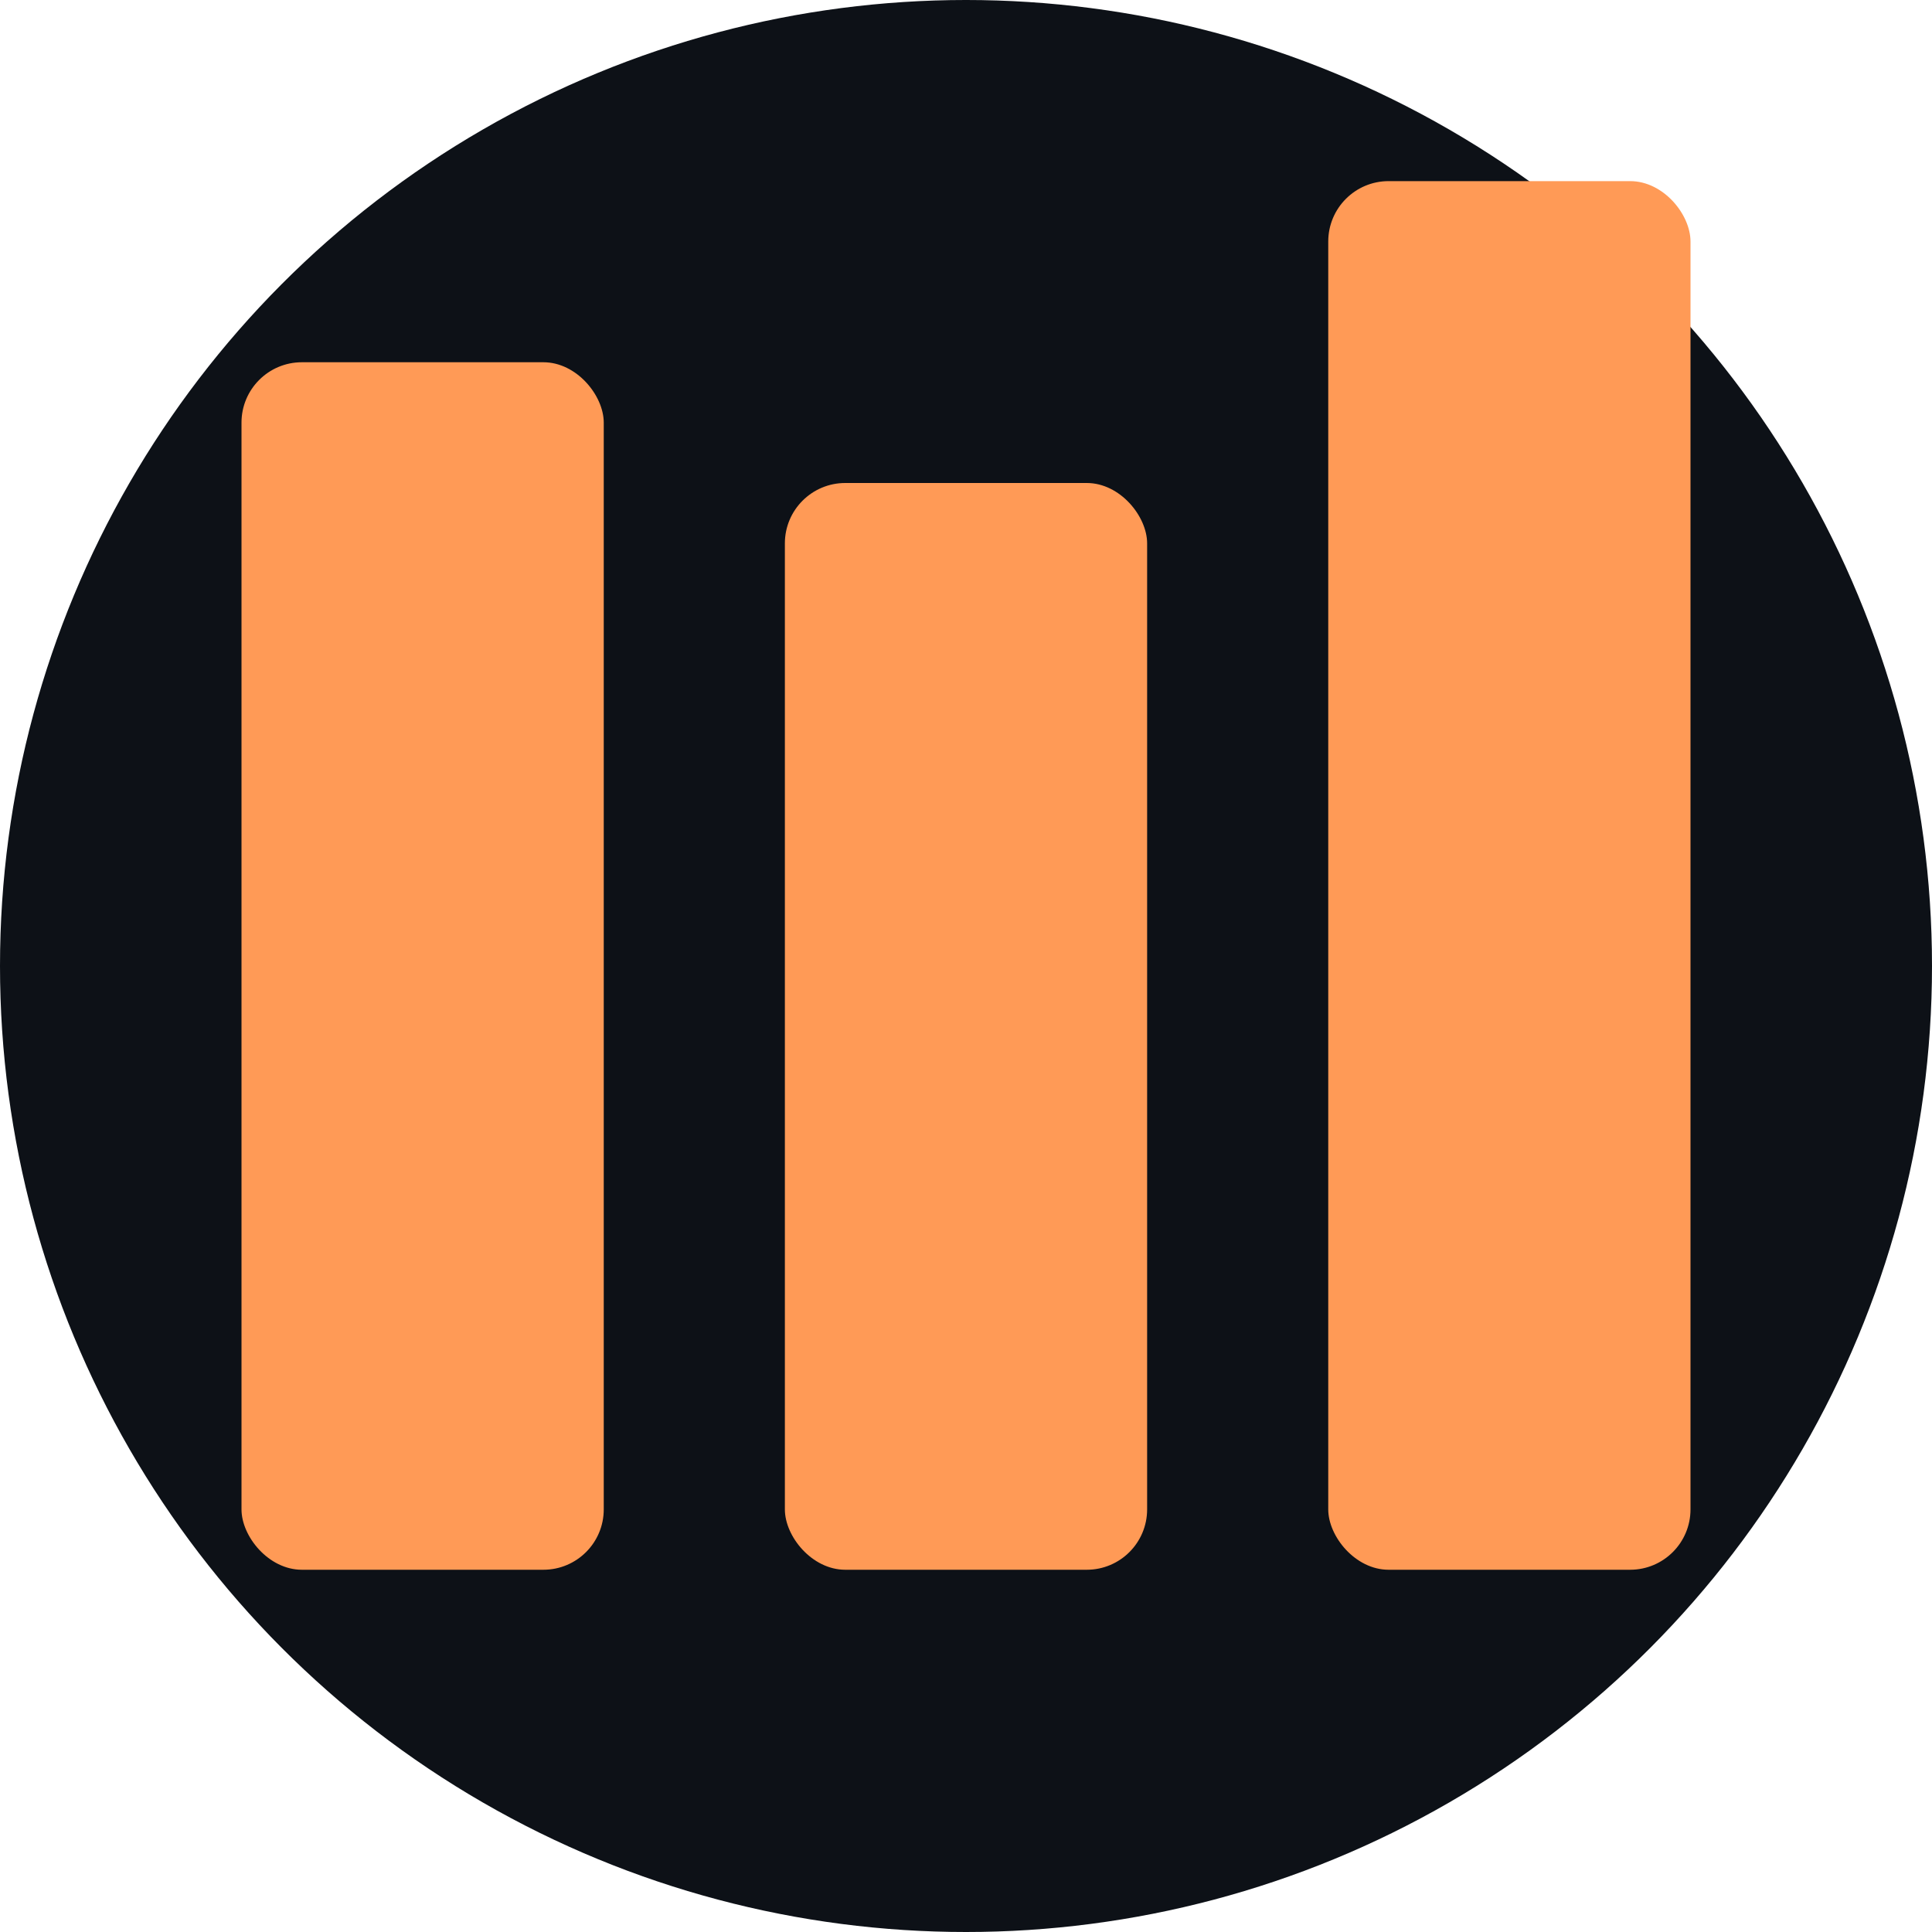 <svg xmlns="http://www.w3.org/2000/svg" viewBox="0 0 32 32" width="32" height="32">
  <!-- Background circle -->
  <circle cx="16" cy="16" r="16" fill="#0d1117"/>
  <!-- Three vertical volumes/blocks - aligned to bottom, tallest reaches top -->
  <rect x="4" y="6" width="6" height="20" rx="1" fill="#ff9a56"/>
  <rect x="13" y="8" width="6" height="18" rx="1" fill="#ff9a56"/>
  <rect x="22" y="3" width="6" height="23" rx="1" fill="#ff9a56"/>
</svg>

